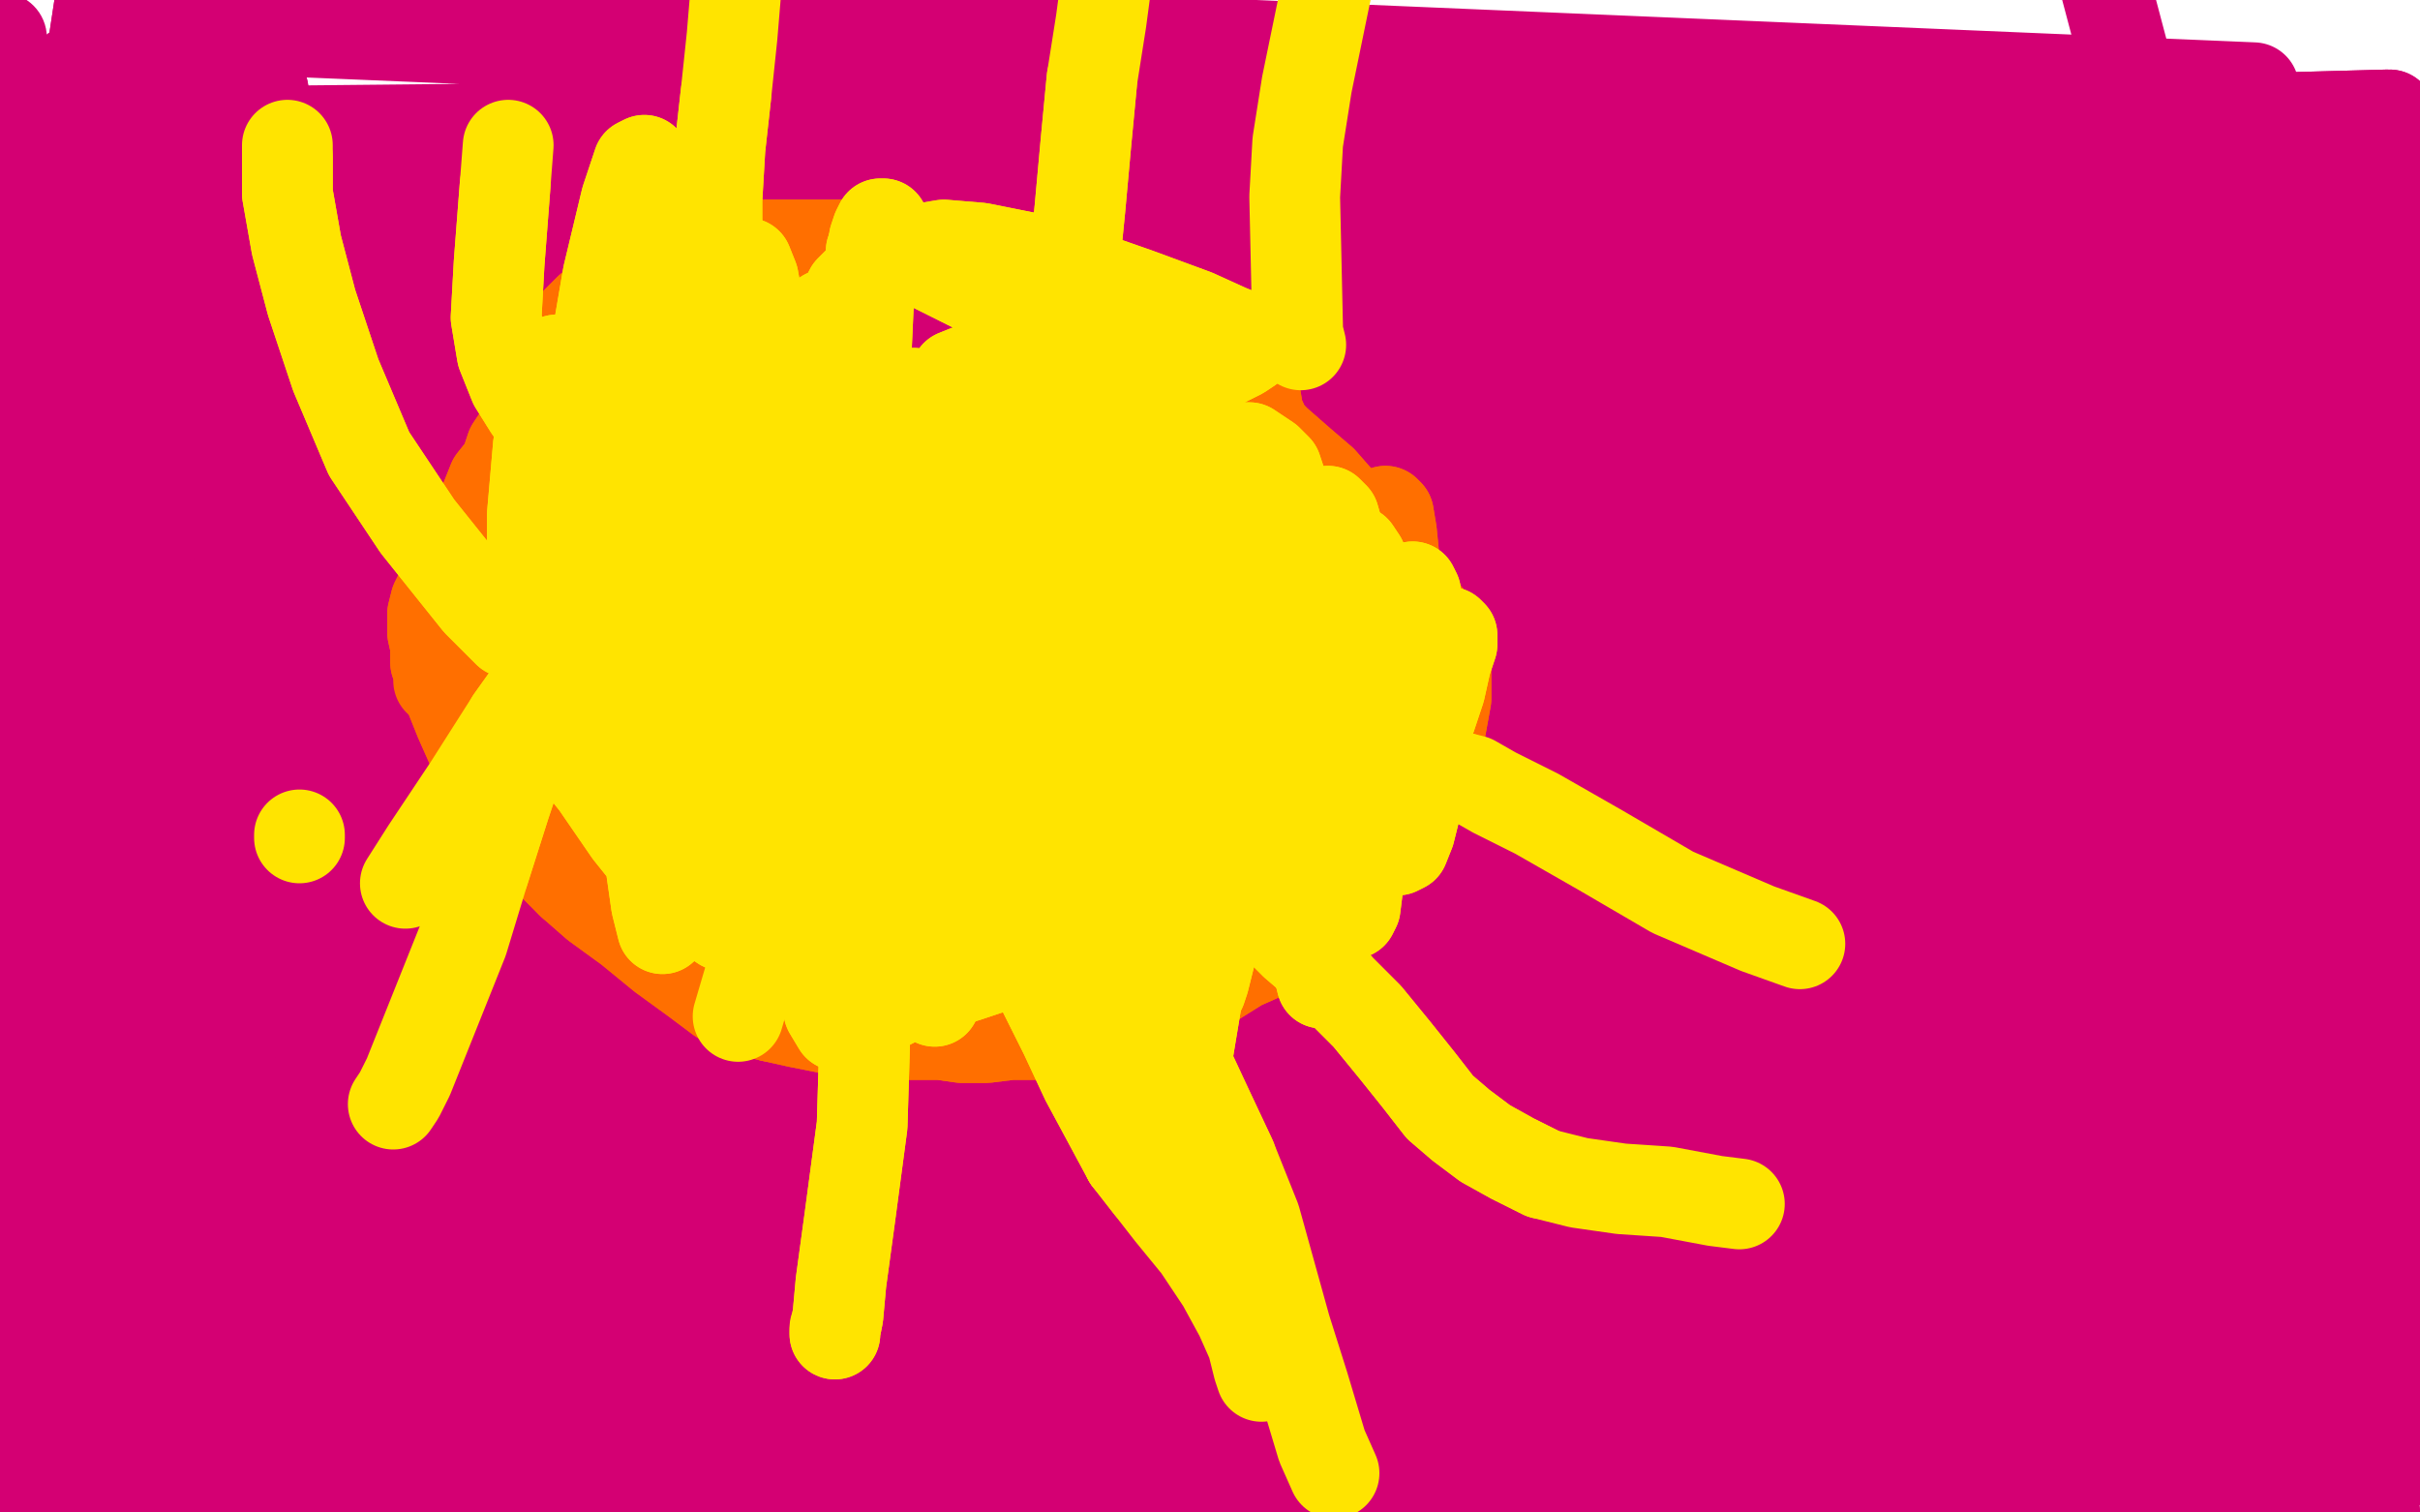 <?xml version="1.0" standalone="no"?>
<!DOCTYPE svg PUBLIC "-//W3C//DTD SVG 1.1//EN"
"http://www.w3.org/Graphics/SVG/1.1/DTD/svg11.dtd">

<svg width="800" height="500" version="1.1" xmlns="http://www.w3.org/2000/svg" xmlns:xlink="http://www.w3.org/1999/xlink" style="stroke-antialiasing: false"><desc>This SVG has been created on https://colorillo.com/</desc><rect x='0' y='0' width='800' height='500' style='fill: rgb(255,255,255); stroke-width:0' /><polyline points="35,-7 38,-1 38,-1 745,29 745,29 39,2 39,2 744,31 744,31 39,5 39,5 741,32 741,32 39,8 39,8 733,37 23,44 666,154 25,141 660,291 25,148 662,296" style="fill: none; stroke: #d40073; stroke-width: 30; stroke-linejoin: round; stroke-linecap: round; stroke-antialiasing: false; stroke-antialias: 0; opacity: 1.0"/>
<polyline points="577,166 577,166 577,166 577,166 577,166 579,166 579,166 580,166 580,166 583,166 583,166 584,166 584,166" style="fill: none; stroke: #d40073; stroke-width: 30; stroke-linejoin: round; stroke-linecap: round; stroke-antialiasing: false; stroke-antialias: 0; opacity: 1.0"/>
<circle cx="587.5" cy="133.5" r="15" style="fill: #d40073; stroke-antialiasing: false; stroke-antialias: 0; opacity: 1.0"/>
<polyline points="227,187 228,187 228,187 229,187 229,187 232,187 232,187 236,187 236,187 241,188 241,188 246,189 246,189 252,190 252,190 257,192 264,192 270,193 277,194 283,194 290,193 297,192 305,189 312,183 318,175 323,164 324,148 322,127 317,103" style="fill: none; stroke: #d40073; stroke-width: 30; stroke-linejoin: round; stroke-linecap: round; stroke-antialiasing: false; stroke-antialias: 0; opacity: 1.0"/>
<polyline points="317,103 307,81 294,65 280,57 265,62 249,79 234,108 224,144 218,181 215,214 216,241 220,261 228,276 239,286 252,292 268,293 285,291 301,285 316,274 328,260 337,243 343,223 344,202 341,179 333,155 325,133 317,120 311,115 304,119 296,135 289,163 285,197 286,233 289,265 294,291 300,307 306,315 309,318 312,315 317,304 322,281 324,250 325,219 323,194 320,177 317,170 313,172 307,187 301,215 297,248 297,279 299,303 302,317 304,322 307,318 311,301 314,269 314,227 312,187 310,161 306,150 299,156 289,184 280,228 275,275 275,313 277,338 281,348 284,350 288,342 293,322 296,288 297,249 294,216 288,196 281,192 270,203 259,232 249,272 244,315 243,351 244,374 246,384 251,379 259,350 265,299 268,245 268,211 267,196 261,197 251,215 243,246 236,281 233,314 235,340 238,358 243,367 250,368 259,358 270,334 280,298 281,256 276,222 269,204 262,199 252,211 244,241 238,285 236,334 239,378 243,406 249,419 253,421 258,410 265,379 270,334 270,289 267,256 262,240 255,242 244,267 236,315 234,373 237,424 243,456 247,470 251,471 255,455 261,418 262,369 261,324 255,295 249,284 241,291 233,315 228,352 228,391 232,421 236,439 240,445 244,440" style="fill: none; stroke: #d40073; stroke-width: 30; stroke-linejoin: round; stroke-linecap: round; stroke-antialiasing: false; stroke-antialias: 0; opacity: 1.0"/>
<polyline points="238,314 229,326 224,346 224,368 228,387 235,400 240,404 246,399" style="fill: none; stroke: #d40073; stroke-width: 30; stroke-linejoin: round; stroke-linecap: round; stroke-antialiasing: false; stroke-antialias: 0; opacity: 1.0"/>
<polyline points="244,440 249,425 255,399 257,367 254,338 249,318 244,310 238,314" style="fill: none; stroke: #d40073; stroke-width: 30; stroke-linejoin: round; stroke-linecap: round; stroke-antialiasing: false; stroke-antialias: 0; opacity: 1.0"/>
<polyline points="246,399 253,385 262,363 266,339 265,318 262,305 256,300 249,304 241,316 234,334 230,357 230,378 233,391 237,397 241,397 248,389 259,378 268,365 273,353 275,342 273,333 271,328 267,327 262,330 255,336 249,349 248,371 252,401 262,432 272,457 280,471 285,474 289,468 294,449 299,420 301,384 300,352 297,328 294,317 291,315 286,323 280,343 277,370 275,397 278,420 281,433 285,438 288,437 293,426 301,405 309,377 314,351 314,332 312,323 307,322 301,329 293,347" style="fill: none; stroke: #d40073; stroke-width: 30; stroke-linejoin: round; stroke-linecap: round; stroke-antialiasing: false; stroke-antialias: 0; opacity: 1.0"/>
<polyline points="293,347 289,380 288,423 291,463 296,490 300,500 304,496 307,471 308,430 307,383 304,344 302,320 299,309 294,310 288,322" style="fill: none; stroke: #d40073; stroke-width: 30; stroke-linejoin: round; stroke-linecap: round; stroke-antialiasing: false; stroke-antialias: 0; opacity: 1.0"/>
<polyline points="290,401 293,397 297,387 306,369 312,350 316,335 317,328 316,326" style="fill: none; stroke: #d40073; stroke-width: 30; stroke-linejoin: round; stroke-linecap: round; stroke-antialiasing: false; stroke-antialias: 0; opacity: 1.0"/>
<polyline points="288,322 283,339 280,359 279,376 281,389 284,397 288,401 290,401" style="fill: none; stroke: #d40073; stroke-width: 30; stroke-linejoin: round; stroke-linecap: round; stroke-antialiasing: false; stroke-antialias: 0; opacity: 1.0"/>
<polyline points="316,326 314,330 310,339 307,351 307,367 310,386 315,405 322,421 329,432 336,440 342,445 347,448 350,452 351,455 352,458 352,459 352,459 353,460 354,459 354,458 355,457 357,455 359,453 360,452 361,452 362,452 363,452 364,452 365,452 366,452 367,452 368,452 368,452 370,453 371,453 373,453 375,453 377,453 379,453 381,453 383,453 384,452 386,452 387,452 389,451 390,450 392,450 394,450 396,449 398,448 400,448 402,447 405,447 407,447 410,447 412,447 415,447 418,447 422,446 426,445 430,445 434,445 437,445 441,445" style="fill: none; stroke: #d40073; stroke-width: 30; stroke-linejoin: round; stroke-linecap: round; stroke-antialiasing: false; stroke-antialias: 0; opacity: 1.0"/>
<polyline points="465,441 466,441 467,441 468,441 469,440 471,440 472,440 474,440" style="fill: none; stroke: #d40073; stroke-width: 30; stroke-linejoin: round; stroke-linecap: round; stroke-antialiasing: false; stroke-antialias: 0; opacity: 1.0"/>
<polyline points="457,444 458,443 459,443 460,443 461,442 463,442 464,442 465,441" style="fill: none; stroke: #d40073; stroke-width: 30; stroke-linejoin: round; stroke-linecap: round; stroke-antialiasing: false; stroke-antialias: 0; opacity: 1.0"/>
<polyline points="441,445 443,445 446,445 449,445 450,445 453,445 455,444 457,444" style="fill: none; stroke: #d40073; stroke-width: 30; stroke-linejoin: round; stroke-linecap: round; stroke-antialiasing: false; stroke-antialias: 0; opacity: 1.0"/>
<polyline points="21,132 21,132 21,132 20,132 20,132 21,132 21,132 23,132 23,132 27,133 27,133 34,133 34,133" style="fill: none; stroke: #d40073; stroke-width: 30; stroke-linejoin: round; stroke-linecap: round; stroke-antialiasing: false; stroke-antialias: 0; opacity: 1.0"/>
<polyline points="227,187 228,187 228,187 229,187 229,187 232,187 232,187 236,187 236,187 241,188 241,188 246,189 246,189 252,190 257,192 264,192 270,193 277,194 283,194 290,193 297,192 305,189 312,183 318,175 323,164 324,148 322,127 317,103 307,81 294,65 280,57 265,62 249,79 234,108 224,144 218,181 215,214 216,241 220,261 228,276 239,286 252,292 268,293 285,291 301,285 316,274 328,260 337,243 343,223 344,202 341,179 333,155 325,133 317,120 311,115 304,119 296,135 289,163 285,197 286,233 289,265 294,291 300,307 306,315 309,318 312,315 317,304 322,281 324,250 325,219 323,194 320,177 317,170 313,172 307,187 301,215 297,248 297,279 299,303 302,317 304,322 307,318 311,301 314,269 314,227 312,187 310,161 306,150 299,156 289,184 280,228 275,275 275,313 277,338 281,348 284,350 288,342 293,322 296,288 297,249 294,216 288,196 281,192 270,203 259,232 249,272 244,315 243,351 244,374 246,384 251,379 259,350 265,299 268,245 268,211 267,196 261,197 251,215 243,246 236,281 233,314 235,340 238,358 243,367 250,368 259,358 270,334 280,298 281,256 276,222 269,204 262,199 252,211 244,241 238,285 236,334 239,378 243,406 249,419 253,421 258,410 265,379 270,334 270,289 267,256 262,240 255,242 244,267 236,315 234,373 237,424 243,456 247,470 251,471 255,455 261,418 262,369 261,324 255,295 249,284 241,291 233,315 228,352 228,391 232,421 236,439 240,445 244,440 249,425 255,399 257,367 254,338 249,318 244,310 238,314 229,326 224,346 224,368 228,387 235,400 240,404 246,399 253,385 262,363 266,339 265,318 262,305 256,300 249,304 241,316 234,334 230,357 230,378 233,391 237,397 241,397 248,389 259,378 268,365 273,353 275,342 273,333 271,328 267,327 262,330 255,336 249,349 248,371 252,401 262,432 272,457 280,471 285,474 289,468 294,449 299,420 301,384 300,352 297,328 294,317 291,315 286,323 280,343 277,370 275,397 278,420 281,433 285,438 288,437 293,426 301,405 309,377 314,351 314,332 312,323 307,322 301,329 293,347 289,380 288,423 291,463 296,490 300,500 304,496 307,471 308,430 307,383 304,344 302,320 299,309 294,310 288,322 283,339 280,359 279,376 281,389 284,397 288,401 290,401 293,397 297,387 306,369 312,350 316,335 317,328 316,326 314,330 310,339 307,351 307,367 310,386 315,405 322,421 329,432 336,440 342,445 347,448 350,452 351,455 352,458 352,459 352,459 353,460 354,459 354,458 355,457 357,455 359,453 360,452 361,452 362,452 363,452 364,452 365,452 366,452 367,452 368,452 368,452 370,453 371,453 373,453 375,453 377,453 379,453 381,453 383,453 384,452 386,452 387,452 389,451 390,450 392,450 394,450 396,449 398,448 400,448 402,447 405,447 407,447 410,447 412,447 415,447 418,447 422,446 426,445 430,445 434,445 437,445 441,445 443,445 446,445 449,445 450,445 453,445 455,444 457,444 458,443 459,443 460,443 461,442 463,442 464,442 465,441 466,441 467,441 468,441 469,440 471,440 472,440 474,440 476,439 481,437 488,432 495,425 498,420" style="fill: none; stroke: #d40073; stroke-width: 30; stroke-linejoin: round; stroke-linecap: round; stroke-antialiasing: false; stroke-antialias: 0; opacity: 1.0"/>
<polyline points="77,117 87,111 87,111 128,232 128,232 439,343 439,343 97,106 97,106 132,232 132,232 439,343 439,343 109,103 109,103 138,233 138,233 440,343 440,343" style="fill: none; stroke: #d40073; stroke-width: 30; stroke-linejoin: round; stroke-linecap: round; stroke-antialiasing: false; stroke-antialias: 0; opacity: 1.0"/>
<polyline points="403,302 409,302 409,302 155,215 155,215 415,302 415,302 156,215 156,215" style="fill: none; stroke: #d40073; stroke-width: 30; stroke-linejoin: round; stroke-linecap: round; stroke-antialiasing: false; stroke-antialias: 0; opacity: 1.0"/>
<polyline points="77,117 87,111 87,111 128,232 128,232 439,343 439,343 97,106 97,106 132,232 132,232 439,343 439,343 109,103 109,103 138,233 138,233 440,343 116,102 141,233 440,343" style="fill: none; stroke: #d40073; stroke-width: 30; stroke-linejoin: round; stroke-linecap: round; stroke-antialiasing: false; stroke-antialias: 0; opacity: 1.0"/>
<polyline points="156,215 421,303 157,216 427,303 159,217 430,303 162,219 432,302 167,222 432,301 172,224 431,299 177,227 429,298 185,229" style="fill: none; stroke: #d40073; stroke-width: 30; stroke-linejoin: round; stroke-linecap: round; stroke-antialiasing: false; stroke-antialias: 0; opacity: 1.0"/>
<polyline points="403,302 409,302 409,302 155,215 155,215 415,302 415,302 156,215 421,303 157,216 427,303 159,217 430,303 162,219 432,302 167,222 432,301 172,224 431,299 177,227 429,298 185,229 426,297 198,232 421,296 219,235 410,291 246,237 395,282 273,236 384,272 295,232 378,265 309,227 376,260 318,224 378,256 323,221 378,252 327,219 378,249 329,219" style="fill: none; stroke: #d40073; stroke-width: 30; stroke-linejoin: round; stroke-linecap: round; stroke-antialiasing: false; stroke-antialias: 0; opacity: 1.0"/>
<polyline points="185,229 426,297 198,232 421,296 219,235 410,291 246,237 395,282 273,236 384,272 295,232 378,265 309,227 376,260 318,224" style="fill: none; stroke: #d40073; stroke-width: 30; stroke-linejoin: round; stroke-linecap: round; stroke-antialiasing: false; stroke-antialias: 0; opacity: 1.0"/>
<polyline points="806,174 711,52 711,52 684,-50 684,-50" style="fill: none; stroke: #d40073; stroke-width: 30; stroke-linejoin: round; stroke-linecap: round; stroke-antialiasing: false; stroke-antialias: 0; opacity: 1.0"/>
<polyline points="635,144 638,137 638,137 719,192 719,192 642,128 642,128 722,186 722,186 646,119 646,119 725,178 725,178 650,111 650,111 728,170 728,170" style="fill: none; stroke: #d40073; stroke-width: 30; stroke-linejoin: round; stroke-linecap: round; stroke-antialiasing: false; stroke-antialias: 0; opacity: 1.0"/>
<polyline points="635,144 638,137 638,137 719,192 719,192 642,128 642,128 722,186 722,186 646,119 646,119 725,178 725,178 650,111 650,111 728,170 655,105 729,163 659,100 729,156 663,96 729,146 665,95 729,141" style="fill: none; stroke: #d40073; stroke-width: 30; stroke-linejoin: round; stroke-linecap: round; stroke-antialiasing: false; stroke-antialias: 0; opacity: 1.0"/>
<polyline points="417,266 411,271 411,271 388,292 388,292 380,299 380,299 365,308 365,308 355,311 355,311 352,310 352,310 354,308 362,303 375,297 389,291 406,285 427,280 456,274 464,272 478,269 492,265 506,260 518,254 527,249 534,242 538,237 540,231 540,221 539,218 536,211 530,201 522,189 513,176 495,157 488,152 475,143 461,138 448,136 434,139 417,147 402,163 381,195 376,207 360,242 356,262 354,269 352,280 353,288 353,292 353,292 354,292" style="fill: none; stroke: #d40073; stroke-width: 30; stroke-linejoin: round; stroke-linecap: round; stroke-antialiasing: false; stroke-antialias: 0; opacity: 1.0"/>
<polyline points="417,266 411,271 411,271 388,292 388,292 380,299 380,299 365,308 365,308 355,311 355,311 352,310 354,308 362,303 375,297 389,291 406,285 427,280 456,274 464,272 478,269 492,265 506,260 518,254 527,249 534,242 538,237 540,231 540,221 539,218 536,211 530,201 522,189 513,176 495,157 488,152 475,143 461,138 448,136 434,139 417,147 402,163 381,195 376,207 360,242 356,262 354,269 352,280 353,288 353,292 353,292 354,292 358,290 362,288" style="fill: none; stroke: #d40073; stroke-width: 30; stroke-linejoin: round; stroke-linecap: round; stroke-antialiasing: false; stroke-antialias: 0; opacity: 1.0"/>
<polyline points="54,46 55,46 55,46 55,47 55,47 55,49 55,49 55,50 55,50 55,51 55,51 55,52 55,52 55,54 55,54" style="fill: none; stroke: #d40073; stroke-width: 30; stroke-linejoin: round; stroke-linecap: round; stroke-antialiasing: false; stroke-antialias: 0; opacity: 1.0"/>
<polyline points="56,56 57,58 57,58 789,38 789,38 57,59 57,59 789,38 789,38 57,62 57,62 789,38 789,38 58,64 58,64 790,38 790,38 59,68 59,68 791,39 791,39 61,72 61,72 792,41 792,41 63,77 792,44 65,83 792,48 67,89 792,54 70,98 792,61 74,109 792,68 78,124 792,76 81,139 791,85 81,150 790,94 81,159 787,104 81,166 782,117 81,170 771,133 81,174 759,152 81,183 746,171 82,195 734,188 81,208 723,206 81,219 711,225 80,227 700,247 79,234 689,270 78,239 679,293 78,245 670,314 78,252 663,334 78,259 657,352 78,267 653,370 76,275 650,386 74,282 650,401 72,289 650,413 70,297 652,424 68,306 654,436 65,318 658,448 61,330 663,461 57,341 666,470 54,351 668,478 52,359 668,485 48,366 668,489 45,372 668,493" style="fill: none; stroke: #d40073; stroke-width: 30; stroke-linejoin: round; stroke-linecap: round; stroke-antialiasing: false; stroke-antialias: 0; opacity: 1.0"/>
<polyline points="56,56 57,58 57,58 789,38 789,38 57,59 57,59 789,38 789,38 57,62 57,62 789,38 789,38 58,64 58,64 790,38 790,38 59,68 59,68 791,39 791,39 61,72 61,72 792,41 63,77 792,44 65,83 792,48 67,89 792,54 70,98 792,61 74,109 792,68 78,124 792,76 81,139 791,85 81,150 790,94 81,159 787,104 81,166 782,117 81,170 771,133 81,174 759,152 81,183 746,171 82,195 734,188 81,208 723,206 81,219 711,225 80,227 700,247 79,234 689,270 78,239 679,293 78,245 670,314 78,252 663,334 78,259 657,352 78,267 653,370 76,275 650,386 74,282 650,401 72,289 650,413 70,297 652,424 68,306 654,436 65,318 658,448 61,330 663,461 57,341 666,470 54,351 668,478 52,359 668,485 48,366 668,489 45,372 668,493 42,377 670,498 40,382 674,504 38,385 675,508" style="fill: none; stroke: #d40073; stroke-width: 30; stroke-linejoin: round; stroke-linecap: round; stroke-antialiasing: false; stroke-antialias: 0; opacity: 1.0"/>
<polyline points="15,136 811,132 19,144 810,143 23,155 809,156 29,169 808,170 35,184 805,185 42,197 802,202 48,209 799,219 53,221" style="fill: none; stroke: #d40073; stroke-width: 30; stroke-linejoin: round; stroke-linecap: round; stroke-antialiasing: false; stroke-antialias: 0; opacity: 1.0"/>
<polyline points="800,109 803,111 803,111 8,123 8,123 806,115 806,115 10,126 10,126 809,118 809,118 12,131 12,131 810,124 810,124 15,136 15,136" style="fill: none; stroke: #d40073; stroke-width: 30; stroke-linejoin: round; stroke-linecap: round; stroke-antialiasing: false; stroke-antialias: 0; opacity: 1.0"/>
<polyline points="53,221 796,236 57,234 793,253 60,249 788,272 63,267 782,292 63,290 775,314 63,315 769,335 61,340 763,356 56,363" style="fill: none; stroke: #d40073; stroke-width: 30; stroke-linejoin: round; stroke-linecap: round; stroke-antialiasing: false; stroke-antialias: 0; opacity: 1.0"/>
<polyline points="800,109 803,111 803,111 8,123 8,123 806,115 806,115 10,126 10,126 809,118 809,118 12,131 12,131 810,124 810,124 15,136 811,132 19,144 810,143 23,155 809,156 29,169 808,170 35,184 805,185 42,197 802,202 48,209 799,219 53,221 796,236 57,234 793,253 60,249 788,272 63,267 782,292 63,290 775,314 63,315 769,335 61,340 763,356 56,363 760,373 50,385 760,386 43,405 761,396 33,426 762,401 26,437" style="fill: none; stroke: #d40073; stroke-width: 30; stroke-linejoin: round; stroke-linecap: round; stroke-antialiasing: false; stroke-antialias: 0; opacity: 1.0"/>
<polyline points="716,308 711,336 711,336 100,282 100,282 706,372 706,372 102,286 102,286 703,407 703,407 105,299 105,299 702,437 702,437 109,323 109,323 703,459 112,356 705,473 114,389 707,483 114,419 711,489 114,444 715,496 114,466 720,504 113,485 730,515 109,506" style="fill: none; stroke: #d40073; stroke-width: 30; stroke-linejoin: round; stroke-linecap: round; stroke-antialiasing: false; stroke-antialias: 0; opacity: 1.0"/>
<polyline points="744,409 744,410 744,410 741,416 741,416 738,431 738,431 737,452 737,452 740,474 740,474 748,496 748,496 761,517 761,517" style="fill: none; stroke: #d40073; stroke-width: 30; stroke-linejoin: round; stroke-linecap: round; stroke-antialiasing: false; stroke-antialias: 0; opacity: 1.0"/>
<polyline points="716,308 711,336 711,336 100,282 100,282 706,372 706,372 102,286 102,286 703,407 703,407 105,299 105,299 702,437 702,437 109,323 703,459 112,356 705,473 114,389 707,483 114,419 711,489 114,444 715,496 114,466 720,504 113,485 730,515 109,506 735,520 107,517" style="fill: none; stroke: #d40073; stroke-width: 30; stroke-linejoin: round; stroke-linecap: round; stroke-antialiasing: false; stroke-antialias: 0; opacity: 1.0"/>
<polyline points="744,409 744,410 744,410 741,416 741,416 738,431 738,431 737,452 737,452 740,474 740,474 748,496 748,496 761,517 770,528" style="fill: none; stroke: #d40073; stroke-width: 30; stroke-linejoin: round; stroke-linecap: round; stroke-antialiasing: false; stroke-antialias: 0; opacity: 1.0"/>
<polyline points="748,500 751,487 752,461 753,426 754,389 755,359 755,339 752,331" style="fill: none; stroke: #d40073; stroke-width: 30; stroke-linejoin: round; stroke-linecap: round; stroke-antialiasing: false; stroke-antialias: 0; opacity: 1.0"/>
<polyline points="744,429 743,433 743,433 738,446 738,446 735,466 735,466 737,484 737,484 742,496 742,496 746,502 746,502 748,500 748,500" style="fill: none; stroke: #d40073; stroke-width: 30; stroke-linejoin: round; stroke-linecap: round; stroke-antialiasing: false; stroke-antialias: 0; opacity: 1.0"/>
<polyline points="694,470 702,483 710,491 719,494 726,486 733,465 741,435 748,401 754,368 760,339 764,319 766,308 766,305 765,311 759,332" style="fill: none; stroke: #d40073; stroke-width: 30; stroke-linejoin: round; stroke-linecap: round; stroke-antialiasing: false; stroke-antialias: 0; opacity: 1.0"/>
<polyline points="752,331 741,336 724,352 705,377 692,406 688,432 689,453 694,470" style="fill: none; stroke: #d40073; stroke-width: 30; stroke-linejoin: round; stroke-linecap: round; stroke-antialiasing: false; stroke-antialias: 0; opacity: 1.0"/>
<polyline points="759,332 750,369 743,413 743,455 751,488 762,510 774,521 783,522 786,515 785,500 779,478 771,451 762,421 758,390 754,366 751,349 748,342 741,343 727,352 711,373 698,401 691,429 688,451 688,466 691,476 694,483 700,489 708,495 719,500 730,501 741,491 750,470 754,443 756,416 754,394 753,379 751,371 748,366 745,365 740,367 733,376 725,394 720,418 720,442 725,463 732,478 738,487 745,492 748,493 750,491 748,479 743,455 737,426 733,399 731,381 728,371 726,368 724,369 718,375 709,385 701,396 695,408 694,418 696,427 700,439 707,451 716,460 725,465 733,465 744,455 756,435 769,408 777,379 782,350 784,325 786,305 789,290 793,280 797,273 800,269 801,269 800,271 795,287 784,324 774,374 771,416 774,441 779,455 785,462 789,467 793,472 797,476 798,478 797,470 794,449 791,414 791,376 793,344 798,321 802,306 805,299 807,296 808,296 809,296 810,296 811,297 809,311 803,344 794,385 787,419 785,443 787,459 791,471 798,479 804,483 809,485 812,484 811,476 807,455 801,422" style="fill: none; stroke: #d40073; stroke-width: 30; stroke-linejoin: round; stroke-linecap: round; stroke-antialiasing: false; stroke-antialias: 0; opacity: 1.0"/>
<polyline points="744,429 743,433 743,433 738,446 738,446 735,466 735,466 737,484 737,484 742,496 742,496 746,502 746,502 748,500 751,487 752,461 753,426 754,389 755,359 755,339 752,331 741,336 724,352 705,377 692,406 688,432 689,453 694,470 702,483 710,491 719,494 726,486 733,465 741,435 748,401 754,368 760,339 764,319 766,308 766,305 765,311 759,332 750,369 743,413 743,455 751,488 762,510 774,521 783,522 786,515 785,500 779,478 771,451 762,421 758,390 754,366 751,349 748,342 741,343 727,352 711,373 698,401 691,429 688,451 688,466 691,476 694,483 700,489 708,495 719,500 730,501 741,491 750,470 754,443 756,416 754,394 753,379 751,371 748,366 745,365 740,367 733,376 725,394 720,418 720,442 725,463 732,478 738,487 745,492 748,493 750,491 748,479 743,455 737,426 733,399 731,381 728,371 726,368 724,369 718,375 709,385 701,396 695,408 694,418 696,427 700,439 707,451 716,460 725,465 733,465 744,455 756,435 769,408 777,379 782,350 784,325 786,305 789,290 793,280 797,273 800,269 801,269 800,271 795,287 784,324 774,374 771,416 774,441 779,455 785,462 789,467 793,472 797,476 798,478 797,470 794,449 791,414 791,376 793,344 798,321 802,306 805,299 807,296 808,296 809,296 810,296 811,297 809,311 803,344 794,385 787,419 785,443 787,459 791,471 798,479 804,483 809,485 812,484 811,476 807,455 801,422 797,383 795,363" style="fill: none; stroke: #d40073; stroke-width: 30; stroke-linejoin: round; stroke-linecap: round; stroke-antialiasing: false; stroke-antialias: 0; opacity: 1.0"/>
<polyline points="29,463 29,465 29,465 30,468 30,468 32,472 32,472 35,476 35,476 40,479 40,479 47,481 47,481 54,482 54,482" style="fill: none; stroke: #d40073; stroke-width: 30; stroke-linejoin: round; stroke-linecap: round; stroke-antialiasing: false; stroke-antialias: 0; opacity: 1.0"/>
<polyline points="109,461 108,458 105,454 99,450 91,446 81,445 70,446 57,450" style="fill: none; stroke: #d40073; stroke-width: 30; stroke-linejoin: round; stroke-linecap: round; stroke-antialiasing: false; stroke-antialias: 0; opacity: 1.0"/>
<polyline points="54,482 72,479 82,478 91,474 98,472 104,468 108,465 109,461" style="fill: none; stroke: #d40073; stroke-width: 30; stroke-linejoin: round; stroke-linecap: round; stroke-antialiasing: false; stroke-antialias: 0; opacity: 1.0"/>
<polyline points="57,450 45,457 36,467 29,479 26,491 24,501 26,508 28,513 33,515 40,515 50,511 61,502 72,489 79,475 83,461 85,447 85,437 84,429 81,424 76,422 68,422 59,425 48,430 36,439 26,453 18,469 14,484 13,498 14,509 18,517 23,524 31,527 39,527 49,522 59,513 68,500 75,485 81,470 84,454 85,440 84,429 81,421 78,416 74,413 68,413 58,416 47,422 37,432 28,444 22,457 21,470 22,479 26,487 34,493 44,497 58,500 74,502 89,503 102,502 114,500 123,496 130,492 134,487 135,481 135,475 134,469 130,460 122,448 113,437 105,429 98,425 91,424 87,428 83,437 81,450 81,467 83,485 87,500 92,510 98,517 103,518 109,515 118,509 126,500" style="fill: none; stroke: #d40073; stroke-width: 30; stroke-linejoin: round; stroke-linecap: round; stroke-antialiasing: false; stroke-antialias: 0; opacity: 1.0"/>
<polyline points="125,411 115,407 104,406 91,412 80,427 70,452 65,479 64,506" style="fill: none; stroke: #d40073; stroke-width: 30; stroke-linejoin: round; stroke-linecap: round; stroke-antialiasing: false; stroke-antialias: 0; opacity: 1.0"/>
<polyline points="126,500 135,489 141,476 143,461 143,448 140,433 134,421 125,411" style="fill: none; stroke: #d40073; stroke-width: 30; stroke-linejoin: round; stroke-linecap: round; stroke-antialiasing: false; stroke-antialias: 0; opacity: 1.0"/>
<polyline points="64,506 66,525 69,536 73,539 78,533 83,514 87,484 88,447 86,411 82,379 77,355 68,342 55,342 40,356 26,385" style="fill: none; stroke: #d40073; stroke-width: 30; stroke-linejoin: round; stroke-linecap: round; stroke-antialiasing: false; stroke-antialias: 0; opacity: 1.0"/>
<polyline points="42,422 54,378 61,327 67,278 69,238 70,211 69,199 65,200" style="fill: none; stroke: #d40073; stroke-width: 30; stroke-linejoin: round; stroke-linecap: round; stroke-antialiasing: false; stroke-antialias: 0; opacity: 1.0"/>
<polyline points="26,385 16,418 11,448 11,465 13,473 19,470 29,453 42,422" style="fill: none; stroke: #d40073; stroke-width: 30; stroke-linejoin: round; stroke-linecap: round; stroke-antialiasing: false; stroke-antialias: 0; opacity: 1.0"/>
<polyline points="65,200 56,215 44,243 35,277 27,310 22,338 19,357 18,366 17,368 15,355 11,322 5,276 1,228 -1,192 -1,171" style="fill: none; stroke: #d40073; stroke-width: 30; stroke-linejoin: round; stroke-linecap: round; stroke-antialiasing: false; stroke-antialias: 0; opacity: 1.0"/>
<polyline points="52,468 61,499 67,510 67,493 60,437 50,362 40,288" style="fill: none; stroke: #d40073; stroke-width: 30; stroke-linejoin: round; stroke-linecap: round; stroke-antialiasing: false; stroke-antialias: 0; opacity: 1.0"/>
<polyline points="-1,171 -1,164 -2,171 -2,202 3,262 18,338 37,412 52,468" style="fill: none; stroke: #d40073; stroke-width: 30; stroke-linejoin: round; stroke-linecap: round; stroke-antialiasing: false; stroke-antialias: 0; opacity: 1.0"/>
<polyline points="40,288 35,228 33,185 32,163 31,158 27,167 22,190 15,221 11,255 10,290 12,321 15,347 20,363 24,370 26,367 26,342 22,286 18,219 17,162 18,128 18,113 17,115 14,139 12,180 13,225 19,267 27,301 37,326 46,341 53,348 57,349 59,339 57,313 54,276 48,237 42,202 35,174 27,157 19,147 13,144 8,148 4,160 3,187 8,247 13,271 23,317 34,358 45,390 54,412 59,422 59,423 55,407 44,366 31,313 21,262 15,226 11,210 8,207 6,217 5,241 7,275 11,312 16,349 23,383 29,415 33,441 34,460 32,470 27,471 20,462 8,435 -4,394 -11,351 -13,319 -12,301 -10,295 -9,295 -8,301 -8,312 -7,332 -4,362 -1,393 4,418 9,434 13,442 18,443 20,441 22,439 22,437 22,433 20,425 14,401 6,360 -1,312 -6,265 -9,228 -10,202 -10,188 -10,182 -9,181 -8,184 -5,190 -2,200 1,216 6,238 11,259 16,275 20,284 22,281 23,243 26,152 32,58 37,4 40,-19 40,-27 37,-20 33,1 28,34 26,68 27,98 30,118 34,129 38,131 42,119 50,89 55,44 59,2 61,-24 61,-36 59,-38 54,-25 46,3 38,43 31,88 28,127 28,154 29,166 31,158 35,124 40,69 47,20 52,-9 54,-21 53,-19 52,-3 51,28 52,74 54,119 57,152 60,166 63,165 67,144 76,105 83,66 87,41 87,30 85,29 83,33 79,40 74,48 69,61 64,79 59,98 56,111 54,118 50,120 46,113 42,93 37,64 33,40 29,27 25,23 21,28 17,46 16,84 18,137 22,187 27,217 31,228 35,225 37,211 39,190 36,165 32,140 27,120 20,107 13,100 7,97 3,97 1,99 0,102 -1,104 -2,105 -1,104 0,100 2,94 5,83 9,70 13,59 16,53 18,51 20,53 24,62 28,76 33,94 39,117 44,137 48,150 48,154 50,151 50,141 52,122 52,98 48,77 42,64 36,57 29,53 24,51 22,51 20,53 20,56 22,62 27,70 37,82 55,100" style="fill: none; stroke: #d40073; stroke-width: 30; stroke-linejoin: round; stroke-linecap: round; stroke-antialiasing: false; stroke-antialias: 0; opacity: 1.0"/>
<polyline points="29,463 29,465 29,465 30,468 30,468 32,472 32,472 35,476 35,476 40,479 40,479 47,481 47,481 54,482 72,479 82,478 91,474 98,472 104,468 108,465 109,461 108,458 105,454 99,450 91,446 81,445 70,446 57,450 45,457 36,467 29,479 26,491 24,501 26,508 28,513 33,515 40,515 50,511 61,502 72,489 79,475 83,461 85,447 85,437 84,429 81,424 76,422 68,422 59,425 48,430 36,439 26,453 18,469 14,484 13,498 14,509 18,517 23,524 31,527 39,527 49,522 59,513 68,500 75,485 81,470 84,454 85,440 84,429 81,421 78,416 74,413 68,413 58,416 47,422 37,432 28,444 22,457 21,470 22,479 26,487 34,493 44,497 58,500 74,502 89,503 102,502 114,500 123,496 130,492 134,487 135,481 135,475 134,469 130,460 122,448 113,437 105,429 98,425 91,424 87,428 83,437 81,450 81,467 83,485 87,500 92,510 98,517 103,518 109,515 118,509 126,500 135,489 141,476 143,461 143,448 140,433 134,421 125,411 115,407 104,406 91,412 80,427 70,452 65,479 64,506 66,525 69,536 73,539 78,533 83,514 87,484 88,447 86,411 82,379 77,355 68,342 55,342 40,356 26,385 16,418 11,448 11,465 13,473 19,470 29,453 42,422 54,378 61,327 67,278 69,238 70,211 69,199 65,200 56,215 44,243 35,277 27,310 22,338 19,357 18,366 17,368 15,355 11,322 5,276 1,228 -1,192 -1,171 -1,164 -2,171 -2,202 3,262 18,338 37,412 52,468 61,499 67,510 67,493 60,437 50,362 40,288 35,228 33,185 32,163 31,158 27,167 22,190 15,221 11,255 10,290 12,321 15,347 20,363 24,370 26,367 26,342 22,286 18,219 17,162 18,128 18,113 17,115 14,139 12,180 13,225 19,267 27,301 37,326 46,341 53,348 57,349 59,339 57,313 54,276 48,237 42,202 35,174 27,157 19,147 13,144 8,148 4,160 3,187 8,247 13,271 23,317 34,358 45,390 54,412 59,422 59,423 55,407 44,366 31,313 21,262 15,226 11,210 8,207 6,217 5,241 7,275 11,312 16,349 23,383 29,415 33,441 34,460 32,470 27,471 20,462 8,435 -4,394 -11,351 -13,319 -12,301 -10,295 -9,295 -8,301 -8,312 -7,332 -4,362 -1,393 4,418 9,434 13,442 18,443 20,441 22,439 22,437 22,433 20,425 14,401 6,360 -1,312 -6,265 -9,228 -10,202 -10,188 -10,182 -9,181 -8,184 -5,190 -2,200 1,216 6,238 11,259 16,275 20,284 22,281 23,243 26,152 32,58 37,4 40,-19 40,-27 37,-20 33,1 28,34 26,68 27,98 30,118 34,129 38,131 42,119 50,89 55,44 59,2 61,-24 61,-36 59,-38 54,-25 46,3 38,43 31,88 28,127 28,154 29,166 31,158 35,124 40,69 47,20 52,-9 54,-21 53,-19 52,-3 51,28 52,74 54,119 57,152 60,166 63,165 67,144 76,105 83,66 87,41 87,30 85,29 83,33 79,40 74,48 69,61 64,79 59,98 56,111 54,118 50,120 46,113 42,93 37,64 33,40 29,27 25,23 21,28 17,46 16,84 18,137 22,187 27,217 31,228 35,225 37,211 39,190 36,165 32,140 27,120 20,107 13,100 7,97 3,97 1,99 0,102 -1,104 -2,105 -1,104 0,100 2,94 5,83 9,70 13,59 16,53 18,51 20,53 24,62 28,76 33,94 39,117 44,137 48,150 48,154 50,151 50,141 52,122 52,98 48,77 42,64 36,57 29,53 24,51 22,51 20,53 20,56 22,62 27,70 37,82 55,100 65,112" style="fill: none; stroke: #d40073; stroke-width: 30; stroke-linejoin: round; stroke-linecap: round; stroke-antialiasing: false; stroke-antialias: 0; opacity: 1.0"/>
<circle cx="0.5" cy="12.5" r="15" style="fill: #d40073; stroke-antialiasing: false; stroke-antialias: 0; opacity: 1.0"/>
<polyline points="1,18 1,17 1,17 1,18 1,18 1,18 1,18 1,18 1,18 1,18 1,18 1,21 1,22 1,26 1,29 1,32 1,34 1,37 1,38 1,40 1,42 -1,45 -2,48 -3,50 -4,53 -5,55 -6,57 -6,59 -7,60 -8,62 -8,64 -9,66 -10,68 -12,70 -14,72 -15,73 -17,75 -19,76 -21,77 -22,79 -23,79 -24,80 -25,80 -25,81 -26,81 -27,81 -26,81 -27,80 -27,79 -27,78 -27,77 -26,76 -25,74 -25,71 -25,68" style="fill: none; stroke: #d40073; stroke-width: 30; stroke-linejoin: round; stroke-linecap: round; stroke-antialiasing: false; stroke-antialias: 0; opacity: 1.0"/>
<polyline points="1,18 1,17 1,17 1,18 1,18 1,18 1,18 1,18 1,18 1,18 1,21 1,22 1,26 1,29 1,32 1,34 1,37 1,38 1,40 1,42 -1,45 -2,48 -3,50 -4,53 -5,55 -6,57 -6,59 -7,60 -8,62 -8,64 -9,66 -10,68 -12,70 -14,72 -15,73 -17,75 -19,76 -21,77 -22,79 -23,79 -24,80 -25,80 -25,81 -26,81 -27,81 -26,81 -27,80 -27,79 -27,78 -27,77 -26,76 -25,74 -25,71 -25,68 -25,63 -26,59 -27,55 -28,53" style="fill: none; stroke: #d40073; stroke-width: 30; stroke-linejoin: round; stroke-linecap: round; stroke-antialiasing: false; stroke-antialias: 0; opacity: 1.0"/>
<polyline points="1087,52 1087,52 1087,52 4,87 4,87 1087,52 1087,52 5,87 5,87" style="fill: none; stroke: #d40073; stroke-width: 30; stroke-linejoin: round; stroke-linecap: round; stroke-antialiasing: false; stroke-antialias: 0; opacity: 1.0"/>
<polyline points="145,197 146,197 146,197 145,197 145,197 145,197 145,197 145,197 145,197 144,199 144,199 143,203 143,209 145,218 148,228 152,238 156,247 160,254" style="fill: none; stroke: #ff6f00; stroke-width: 30; stroke-linejoin: round; stroke-linecap: round; stroke-antialiasing: false; stroke-antialias: 0; opacity: 1.0"/>
<polyline points="189,292 197,299 208,307 219,316 230,324 238,330 247,334 255,336" style="fill: none; stroke: #ff6f00; stroke-width: 30; stroke-linejoin: round; stroke-linecap: round; stroke-antialiasing: false; stroke-antialias: 0; opacity: 1.0"/>
<polyline points="160,254 162,260 165,265 169,272 175,278 182,285 189,292" style="fill: none; stroke: #ff6f00; stroke-width: 30; stroke-linejoin: round; stroke-linecap: round; stroke-antialiasing: false; stroke-antialias: 0; opacity: 1.0"/>
<polyline points="255,336 264,338 274,340 284,341 293,342 298,342 311,342 318,343 326,343 334,342 343,342 353,340 364,338 374,335 385,332 393,328 402,324 410,319 419,315 427,310 435,303 442,297 449,290 457,279 465,267 471,254 476,242 478,231 478,223 476,215 475,209 472,204 468,199 463,192 457,184 450,176 444,167 437,159 430,153 422,146 416,140 409,135 403,130 398,125 393,120 389,117 383,113 377,109 370,106 363,103" style="fill: none; stroke: #ff6f00; stroke-width: 30; stroke-linejoin: round; stroke-linecap: round; stroke-antialiasing: false; stroke-antialias: 0; opacity: 1.0"/>
<polyline points="363,103 356,100 349,97 342,94 335,92 329,91 323,90 318,88 312,87 306,86 300,85 294,83 287,83 281,81 273,81 266,81 260,81 255,81 250,81 245,81 242,81 238,81 236,82 231,83 230,83 227,85 223,86 217,89 212,91 207,94 203,97 199,99 195,102 193,104 191,106 188,109 186,111 185,115 184,118 183,120 182,124 180,128 178,132 175,137 173,142 169,148 167,154 163,159 159,169 158,171 155,176 152,182 149,187 147,193 145,198 144,205 144,207 144,211 144,214 144,217 144,219 145,221" style="fill: none; stroke: #ff6f00; stroke-width: 30; stroke-linejoin: round; stroke-linecap: round; stroke-antialiasing: false; stroke-antialias: 0; opacity: 1.0"/>
<polyline points="145,197 146,197 146,197 145,197 145,197 145,197 145,197 145,197 145,197 144,199 143,203 143,209 145,218 148,228 152,238 156,247 160,254 162,260 165,265 169,272 175,278 182,285 189,292 197,299 208,307 219,316 230,324 238,330 247,334 255,336 264,338 274,340 284,341 293,342 298,342 311,342 318,343 326,343 334,342 343,342 353,340 364,338 374,335 385,332 393,328 402,324 410,319 419,315 427,310 435,303 442,297 449,290 457,279 465,267 471,254 476,242 478,231 478,223 476,215 475,209 472,204 468,199 463,192 457,184 450,176 444,167 437,159 430,153 422,146 416,140 409,135 403,130 398,125 393,120 389,117 383,113 377,109 370,106 363,103 356,100 349,97 342,94 335,92 329,91 323,90 318,88 312,87 306,86 300,85 294,83 287,83 281,81 273,81 266,81 260,81 255,81 250,81 245,81 242,81 238,81 236,82 231,83 230,83 227,85 223,86 217,89 212,91 207,94 203,97 199,99 195,102 193,104 191,106 188,109 186,111 185,115 184,118 183,120 182,124 180,128 178,132 175,137 173,142 169,148 167,154 163,159 159,169 158,171 155,176 152,182 149,187 147,193 145,198 144,205 144,207 144,211 144,214 144,217 144,219 145,221 145,223 145,223 145,225 146,225" style="fill: none; stroke: #ff6f00; stroke-width: 30; stroke-linejoin: round; stroke-linecap: round; stroke-antialiasing: false; stroke-antialias: 0; opacity: 1.0"/>
<polyline points="446,172 447,173 447,173 447,175 447,175" style="fill: none; stroke: #ff6f00; stroke-width: 30; stroke-linejoin: round; stroke-linecap: round; stroke-antialiasing: false; stroke-antialias: 0; opacity: 1.0"/>
<polyline points="417,139 416,137 416,137 415,131 415,131 413,124 413,124 411,117 411,117 410,113 410,113 409,113 409,113 409,117 409,117 410,130 412,154 416,184 421,215 427,242 432,264 436,277 439,282 441,283 442,278 442,264 441,243 438,223 435,207 432,195 428,187 424,184 421,184 419,187 416,195 414,211 415,233 418,258 422,282 426,300 429,310 430,314 429,305 425,282 421,253 415,225 411,205 410,195 409,193 409,198 410,210 411,222 413,231 415,236 417,238 419,236 421,234 422,228 425,221 428,212 432,204 436,199 439,197 443,200 447,209 454,223 460,235 464,243 466,247 466,242 466,232 465,215 463,200 461,186 460,176 459,170 458,169 457,170 456,175 454,183 452,193 452,204 452,215 453,225 454,232 455,237 456,238 456,238 454,234 452,226 448,216 444,206 439,198 435,195 432,193 429,194" style="fill: none; stroke: #ff6f00; stroke-width: 30; stroke-linejoin: round; stroke-linecap: round; stroke-antialiasing: false; stroke-antialias: 0; opacity: 1.0"/>
<polyline points="429,194 426,197 422,202 416,213 409,228 405,244 402,258 401,268 401,275 402,277 402,277 403,276 403,273 402,262 398,244" style="fill: none; stroke: #ff6f00; stroke-width: 30; stroke-linejoin: round; stroke-linecap: round; stroke-antialiasing: false; stroke-antialias: 0; opacity: 1.0"/>
<polyline points="417,139 416,137 416,137 415,131 415,131 413,124 413,124 411,117 411,117 410,113 410,113 409,113 409,113 409,117 410,130 412,154 416,184 421,215 427,242 432,264 436,277 439,282 441,283 442,278 442,264 441,243 438,223 435,207 432,195 428,187 424,184 421,184 419,187 416,195 414,211 415,233 418,258 422,282 426,300 429,310 430,314 429,305 425,282 421,253 415,225 411,205 410,195 409,193 409,198 410,210 411,222 413,231 415,236 417,238 419,236 421,234 422,228 425,221 428,212 432,204 436,199 439,197 443,200 447,209 454,223 460,235 464,243 466,247 466,242 466,232 465,215 463,200 461,186 460,176 459,170 458,169 457,170 456,175 454,183 452,193 452,204 452,215 453,225 454,232 455,237 456,238 456,238 454,234 452,226 448,216 444,206 439,198 435,195 432,193 429,194 426,197 422,202 416,213 409,228 405,244 402,258 401,268 401,275 402,277 402,277 403,276 403,273 402,262 398,244 394,228 392,217 391,213 391,212 391,215 394,224 396,232" style="fill: none; stroke: #ff6f00; stroke-width: 30; stroke-linejoin: round; stroke-linecap: round; stroke-antialiasing: false; stroke-antialias: 0; opacity: 1.0"/>
<polyline points="283,172 283,171 283,171 281,172 281,172 279,172 279,172 278,174 278,174 278,179 278,179 280,187 280,187 283,198 283,198 285,209 288,219 290,226 292,232 294,236 296,239 299,241 301,242 304,243 307,243 309,243 313,241 318,239 323,236 327,232 331,228 336,223 340,217 344,211 347,204 350,198 351,192 351,187 351,183 350,180 348,176 346,172 343,167 340,163 337,159 334,156 331,154 327,151 324,148 321,146 317,144 314,142 310,142 306,141 303,141 301,142 298,143 296,144 294,146 291,148 290,150 288,152 286,156 286,159 285,164 285,169 285,174 286,178 286,182 286,185 287,188" style="fill: none; stroke: #1e00e9; stroke-width: 30; stroke-linejoin: round; stroke-linecap: round; stroke-antialiasing: false; stroke-antialias: 0; opacity: 1.0"/>
<polyline points="283,172 283,171 283,171 281,172 281,172 279,172 279,172 278,174 278,174 278,179 278,179 280,187 280,187 283,198 285,209 288,219 290,226 292,232 294,236 296,239 299,241 301,242 304,243 307,243 309,243 313,241 318,239 323,236 327,232 331,228 336,223 340,217 344,211 347,204 350,198 351,192 351,187 351,183 350,180 348,176 346,172 343,167 340,163 337,159 334,156 331,154 327,151 324,148 321,146 317,144 314,142 310,142 306,141 303,141 301,142 298,143 296,144 294,146 291,148 290,150 288,152 286,156 286,159 285,164 285,169 285,174 286,178 286,182 286,185 287,188 288,190 290,192 290,193 290,193" style="fill: none; stroke: #1e00e9; stroke-width: 30; stroke-linejoin: round; stroke-linecap: round; stroke-antialiasing: false; stroke-antialias: 0; opacity: 1.0"/>
<polyline points="232,135 232,135 232,135 232,135 232,135 231,135 231,135 230,135 229,135 226,135 223,137 219,140 216,143 213,146 211,148 209,152 208,157 208,163 208,169 209,176 210,184 212,193 215,201 218,208 222,215 227,221 232,226 238,229 245,232 251,232 260,232 269,230 278,226 286,223 293,218 298,213 299,207 299,202 299,197 300,194 299,189 296,180 293,172 290,165 287,158 285,154 284,150 283,148 281,145 278,141 274,137 270,133 266,130 262,126 258,122 253,120 249,117 245,116 243,115 240,115 238,115 236,115 232,115 229,118 225,122 221,130 219,139 218,150 219,163 220,175" style="fill: none; stroke: #1e00e9; stroke-width: 30; stroke-linejoin: round; stroke-linecap: round; stroke-antialiasing: false; stroke-antialias: 0; opacity: 1.0"/>
<polyline points="232,135 232,135 232,135 232,135 232,135 231,135 230,135 229,135 226,135 223,137 219,140 216,143 213,146 211,148 209,152 208,157 208,163 208,169 209,176 210,184 212,193 215,201 218,208 222,215 227,221 232,226 238,229 245,232 251,232 260,232 269,230 278,226 286,223 293,218 298,213 299,207 299,202 299,197 300,194 299,189 296,180 293,172 290,165 287,158 285,154 284,150 283,148 281,145 278,141 274,137 270,133 266,130 262,126 258,122 253,120 249,117 245,116 243,115 240,115 238,115 236,115 232,115 229,118 225,122 221,130 219,139 218,150 219,163 220,175 222,185 225,193 227,197 228,198" style="fill: none; stroke: #1e00e9; stroke-width: 30; stroke-linejoin: round; stroke-linecap: round; stroke-antialiasing: false; stroke-antialias: 0; opacity: 1.0"/>
<polyline points="398,222 400,219 400,219 406,209 406,209 408,200 408,200 411,192 411,192 411,184 411,184 409,177 409,177 407,171 407,171 405,167 404,165 402,170 399,182 397,198 397,217 398,234 400,249 404,260 409,267 414,269 420,263 427,251 434,236 438,219 441,202 442,190 441,182 440,180 437,182 432,189 427,201 423,215 421,230 421,245 422,260 426,271 430,278 436,282 443,280 447,273 450,256 450,233 447,210 445,191 443,178 441,171 439,169 437,172 432,182 426,196 421,215 417,235 415,254 414,269 414,280 417,285 419,286 422,283 427,275 431,262 435,245 439,228 442,213 445,202 446,195 446,191 446,192 446,199 447,213 448,235 449,257 449,277 449,292 448,300 447,302 448,297 450,286 454,269 456,252 458,237 460,224 462,215 463,209 463,206 463,207 463,208 463,210 463,215 463,221 463,228 463,237 461,248 461,258 460,267 460,274 461,279 462,281 464,280 466,275 469,263 471,247 471,230 470,215 469,203 468,196 467,194 467,195 465,198 463,209 462,221 461,234 460,245 461,251 463,255 464,256 465,255 467,251 469,245 473,237 476,228 478,219 480,213 480,210 479,209 478,210 475,214 470,221 464,230 458,239 452,249 447,258 443,269 439,280 437,290 436,301 436,310 437,317 437,322 437,325 436,321 432,312 427,299 422,284 419,271 417,262 415,258 413,256 411,257 408,260 405,265 401,272 397,280 394,289 391,297 389,305 388,311 387,314 387,316 388,313 388,306 388,295 389,282 389,271 389,264 389,260 389,260 387,260 385,266" style="fill: none; stroke: #ffe400; stroke-width: 30; stroke-linejoin: round; stroke-linecap: round; stroke-antialiasing: false; stroke-antialias: 0; opacity: 1.0"/>
<polyline points="383,312 385,305 389,287 394,253 396,243 398,229 400,223 400,224" style="fill: none; stroke: #ffe400; stroke-width: 30; stroke-linejoin: round; stroke-linecap: round; stroke-antialiasing: false; stroke-antialias: 0; opacity: 1.0"/>
<polyline points="385,266 383,277 381,288 380,299 380,306 380,312 381,314 383,312" style="fill: none; stroke: #ffe400; stroke-width: 30; stroke-linejoin: round; stroke-linecap: round; stroke-antialiasing: false; stroke-antialias: 0; opacity: 1.0"/>
<polyline points="400,224 400,237 399,262 398,288 396,309 396,321 397,327 397,327 398,324 400,316 402,300 406,280 409,260 413,244 417,234 418,230 416,236 413,247 411,261 409,275 408,286 409,295 411,300 413,302 416,302 419,300 421,295 424,286" style="fill: none; stroke: #ffe400; stroke-width: 30; stroke-linejoin: round; stroke-linecap: round; stroke-antialiasing: false; stroke-antialias: 0; opacity: 1.0"/>
<polyline points="424,232 420,241 416,253 414,265 415,277 417,285 421,292 425,296" style="fill: none; stroke: #ffe400; stroke-width: 30; stroke-linejoin: round; stroke-linecap: round; stroke-antialiasing: false; stroke-antialias: 0; opacity: 1.0"/>
<polyline points="424,286 428,273 430,257 430,243 430,234 429,228 428,228 424,232" style="fill: none; stroke: #ffe400; stroke-width: 30; stroke-linejoin: round; stroke-linecap: round; stroke-antialiasing: false; stroke-antialias: 0; opacity: 1.0"/>
<polyline points="425,296 430,297 437,293 445,278 449,258 450,235 450,213 450,195 450,185 448,182 444,186 437,200 428,221 419,243 412,265 408,282 406,293 405,297 405,298 405,297 405,292 404,278 403,256 401,232 400,209 400,192 400,182 400,177 398,182 398,203 399,241 400,287 396,328 391,358 384,377 378,385 373,383 368,364 359,330 352,290 346,251 343,222 342,204 341,197 340,208 339,231 339,256 337,277 335,291 335,299 335,301 337,299 340,292 344,274 350,249 355,222 359,196 363,174 365,160 365,154 365,154 361,163 355,183 352,209 351,234 352,254 354,268 357,277 359,279 362,277 365,265 370,246 374,226 378,210 381,200 381,197 381,200 381,217 382,248 382,279 381,303 380,314 379,317" style="fill: none; stroke: #ffe400; stroke-width: 30; stroke-linejoin: round; stroke-linecap: round; stroke-antialiasing: false; stroke-antialias: 0; opacity: 1.0"/>
<polyline points="378,167 374,180 368,198 364,215 362,225 361,230 362,231 363,230" style="fill: none; stroke: #ffe400; stroke-width: 30; stroke-linejoin: round; stroke-linecap: round; stroke-antialiasing: false; stroke-antialias: 0; opacity: 1.0"/>
<polyline points="379,317 378,304 375,269 374,228 375,195 377,174 379,165 378,167" style="fill: none; stroke: #ffe400; stroke-width: 30; stroke-linejoin: round; stroke-linecap: round; stroke-antialiasing: false; stroke-antialias: 0; opacity: 1.0"/>
<polyline points="363,230 364,228 365,226 366,223 366,219 366,213 364,205 361,198 357,196 353,197 350,199 346,206 344,219 344,236 348,252" style="fill: none; stroke: #ffe400; stroke-width: 30; stroke-linejoin: round; stroke-linecap: round; stroke-antialiasing: false; stroke-antialias: 0; opacity: 1.0"/>
<polyline points="398,222 400,219 400,219 406,209 406,209 408,200 408,200 411,192 411,192 411,184 411,184 409,177 409,177 407,171 405,167 404,165 402,170 399,182 397,198 397,217 398,234 400,249 404,260 409,267 414,269 420,263 427,251 434,236 438,219 441,202 442,190 441,182 440,180 437,182 432,189 427,201 423,215 421,230 421,245 422,260 426,271 430,278 436,282 443,280 447,273 450,256 450,233 447,210 445,191 443,178 441,171 439,169 437,172 432,182 426,196 421,215 417,235 415,254 414,269 414,280 417,285 419,286 422,283 427,275 431,262 435,245 439,228 442,213 445,202 446,195 446,191 446,192 446,199 447,213 448,235 449,257 449,277 449,292 448,300 447,302 448,297 450,286 454,269 456,252 458,237 460,224 462,215 463,209 463,206 463,207 463,208 463,210 463,215 463,221 463,228 463,237 461,248 461,258 460,267 460,274 461,279 462,281 464,280 466,275 469,263 471,247 471,230 470,215 469,203 468,196 467,194 467,195 465,198 463,209 462,221 461,234 460,245 461,251 463,255 464,256 465,255 467,251 469,245 473,237 476,228 478,219 480,213 480,210 479,209 478,210 475,214 470,221 464,230 458,239 452,249 447,258 443,269 439,280 437,290 436,301 436,310 437,317 437,322 437,325 436,321 432,312 427,299 422,284 419,271 417,262 415,258 413,256 411,257 408,260 405,265 401,272 397,280 394,289 391,297 389,305 388,311 387,314 387,316 388,313 388,306 388,295 389,282 389,271 389,264 389,260 389,260 387,260 385,266 383,277 381,288 380,299 380,306 380,312 381,314 383,312 385,305 389,287 394,253 396,243 398,229 400,223 400,224 400,237 399,262 398,288 396,309 396,321 397,327 397,327 398,324 400,316 402,300 406,280 409,260 413,244 417,234 418,230 416,236 413,247 411,261 409,275 408,286 409,295 411,300 413,302 416,302 419,300 421,295 424,286 428,273 430,257 430,243 430,234 429,228 428,228 424,232 420,241 416,253 414,265 415,277 417,285 421,292 425,296 430,297 437,293 445,278 449,258 450,235 450,213 450,195 450,185 448,182 444,186 437,200 428,221 419,243 412,265 408,282 406,293 405,297 405,298 405,297 405,292 404,278 403,256 401,232 400,209 400,192 400,182 400,177 398,182 398,203 399,241 400,287 396,328 391,358 384,377 378,385 373,383 368,364 359,330 352,290 346,251 343,222 342,204 341,197 340,208 339,231 339,256 337,277 335,291 335,299 335,301 337,299 340,292 344,274 350,249 355,222 359,196 363,174 365,160 365,154 365,154 361,163 355,183 352,209 351,234 352,254 354,268 357,277 359,279 362,277 365,265 370,246 374,226 378,210 381,200 381,197 381,200 381,217 382,248 382,279 381,303 380,314 379,317 378,304 375,269 374,228 375,195 377,174 379,165 378,167 374,180 368,198 364,215 362,225 361,230 362,231 363,230 364,228 365,226 366,223 366,219 366,213 364,205 361,198 357,196 353,197 350,199 346,206 344,219 344,236 348,252 355,267 361,274" style="fill: none; stroke: #ffe400; stroke-width: 30; stroke-linejoin: round; stroke-linecap: round; stroke-antialiasing: false; stroke-antialias: 0; opacity: 1.0"/>
<polyline points="479,257 479,257 479,257 480,257 480,257 480,257 480,257 482,257 482,257 483,257 483,257" style="fill: none; stroke: #ffe400; stroke-width: 30; stroke-linejoin: round; stroke-linecap: round; stroke-antialiasing: false; stroke-antialias: 0; opacity: 1.0"/>
<polyline points="479,257 479,257 479,257 480,257 480,257 480,257 480,257 482,257 482,257 483,257 487,258 494,262 508,269 529,281 553,295 581,307 595,312" style="fill: none; stroke: #ffe400; stroke-width: 30; stroke-linejoin: round; stroke-linecap: round; stroke-antialiasing: false; stroke-antialias: 0; opacity: 1.0"/>
<polyline points="419,300 419,301 419,301 421,304 421,304 424,308 424,308 428,312 428,312 435,318 435,318 443,327 443,327 452,336 452,336 461,347 469,357 476,366 483,372 491,378 500,383 510,388" style="fill: none; stroke: #ffe400; stroke-width: 30; stroke-linejoin: round; stroke-linecap: round; stroke-antialiasing: false; stroke-antialias: 0; opacity: 1.0"/>
<polyline points="419,300 419,301 419,301 421,304 421,304 424,308 424,308 428,312 428,312 435,318 435,318 443,327 443,327 452,336 461,347 469,357 476,366 483,372 491,378 500,383 510,388 522,391 536,393 551,394 567,397 575,398" style="fill: none; stroke: #ffe400; stroke-width: 30; stroke-linejoin: round; stroke-linecap: round; stroke-antialiasing: false; stroke-antialias: 0; opacity: 1.0"/>
<polyline points="329,288 329,287 329,287 328,288 328,288 327,288 327,288 325,289 325,289 325,290 325,290 326,293 326,293 330,301 330,301 337,312 344,326 352,342 359,357 366,370 373,383 380,392" style="fill: none; stroke: #ffe400; stroke-width: 30; stroke-linejoin: round; stroke-linecap: round; stroke-antialiasing: false; stroke-antialias: 0; opacity: 1.0"/>
<polyline points="329,288 329,287 329,287 328,288 328,288 327,288 327,288 325,289 325,289 325,290 325,290 326,293 326,293 330,301 337,312 344,326 352,342 359,357 366,370 373,383 380,392 387,401 396,412 404,424 410,435 414,444 416,452 417,455" style="fill: none; stroke: #ffe400; stroke-width: 30; stroke-linejoin: round; stroke-linecap: round; stroke-antialiasing: false; stroke-antialias: 0; opacity: 1.0"/>
<polyline points="378,330 378,329 378,329 379,330 379,330 381,334 381,334 386,341 386,341 392,351 392,351 399,366 399,366 407,383 407,383" style="fill: none; stroke: #ffe400; stroke-width: 30; stroke-linejoin: round; stroke-linecap: round; stroke-antialiasing: false; stroke-antialias: 0; opacity: 1.0"/>
<polyline points="378,330 378,329 378,329 379,330 379,330 381,334 381,334 386,341 386,341 392,351 392,351 399,366 399,366 407,383 415,403 420,421 425,439 431,458 437,478 441,487" style="fill: none; stroke: #ffe400; stroke-width: 30; stroke-linejoin: round; stroke-linecap: round; stroke-antialiasing: false; stroke-antialias: 0; opacity: 1.0"/>
<polyline points="286,259 286,260 286,260 284,264 284,264 283,268 283,268 283,274 283,274 284,287 284,287 286,310 286,310 286,339 286,339 285,372 281,402 278,424 277,435 276,440 276,441 276,440" style="fill: none; stroke: #ffe400; stroke-width: 30; stroke-linejoin: round; stroke-linecap: round; stroke-antialiasing: false; stroke-antialias: 0; opacity: 1.0"/>
<polyline points="286,259 286,260 286,260 284,264 284,264 283,268 283,268 283,274 283,274 284,287 284,287 286,310 286,310 286,339 285,372 281,402 278,424 277,435 276,440 276,441 276,440 276,439" style="fill: none; stroke: #ffe400; stroke-width: 30; stroke-linejoin: round; stroke-linecap: round; stroke-antialiasing: false; stroke-antialias: 0; opacity: 1.0"/>
<polyline points="266,255 266,254 266,254 266,255 266,255 266,257 266,257 264,261 264,261 261,271 261,271 256,291 256,291 249,319 249,319" style="fill: none; stroke: #ffe400; stroke-width: 30; stroke-linejoin: round; stroke-linecap: round; stroke-antialiasing: false; stroke-antialias: 0; opacity: 1.0"/>
<polyline points="266,255 266,254 266,254 266,255 266,255 266,257 266,257 264,261 264,261 261,271 261,271 256,291 256,291 249,319 244,336" style="fill: none; stroke: #ffe400; stroke-width: 30; stroke-linejoin: round; stroke-linecap: round; stroke-antialiasing: false; stroke-antialias: 0; opacity: 1.0"/>
<polyline points="185,211 185,211 185,211 184,212 184,212 182,217 182,217 179,228 179,228 174,245 174,245 167,266 167,266 160,288 160,288" style="fill: none; stroke: #ffe400; stroke-width: 30; stroke-linejoin: round; stroke-linecap: round; stroke-antialiasing: false; stroke-antialias: 0; opacity: 1.0"/>
<polyline points="185,211 185,211 185,211 184,212 184,212 182,217 182,217 179,228 179,228 174,245 174,245 167,266 167,266 160,288 153,311 145,331 139,346 135,356 132,362 130,365" style="fill: none; stroke: #ffe400; stroke-width: 30; stroke-linejoin: round; stroke-linecap: round; stroke-antialiasing: false; stroke-antialias: 0; opacity: 1.0"/>
<polyline points="221,156 221,156 221,156 220,157 220,157 216,165 216,165 208,179 208,179 197,197 197,197 184,217 184,217 169,238 169,238" style="fill: none; stroke: #ffe400; stroke-width: 30; stroke-linejoin: round; stroke-linecap: round; stroke-antialiasing: false; stroke-antialias: 0; opacity: 1.0"/>
<polyline points="221,156 221,156 221,156 220,157 220,157 216,165 216,165 208,179 208,179 197,197 197,197 184,217 184,217 169,238 155,260 141,281 134,292" style="fill: none; stroke: #ffe400; stroke-width: 30; stroke-linejoin: round; stroke-linecap: round; stroke-antialiasing: false; stroke-antialias: 0; opacity: 1.0"/>
<polyline points="99,277 99,276" style="fill: none; stroke: #ffe400; stroke-width: 30; stroke-linejoin: round; stroke-linecap: round; stroke-antialiasing: false; stroke-antialias: 0; opacity: 1.0"/>
<polyline points="168,209 168,208 168,208 168,209 168,209 162,203 162,203 158,199 158,199 138,174 122,150 111,124 103,100 98,81 95,64 95,52" style="fill: none; stroke: #ffe400; stroke-width: 30; stroke-linejoin: round; stroke-linecap: round; stroke-antialiasing: false; stroke-antialias: 0; opacity: 1.0"/>
<polyline points="168,209 168,208 168,208 168,209 168,209 162,203 162,203 158,199 138,174 122,150 111,124 103,100 98,81 95,64 95,52 95,48" style="fill: none; stroke: #ffe400; stroke-width: 30; stroke-linejoin: round; stroke-linecap: round; stroke-antialiasing: false; stroke-antialias: 0; opacity: 1.0"/>
<polyline points="178,141 178,139 178,139 175,135 175,135 170,127 170,127 166,117 166,117 164,105 164,105 165,87 165,87 167,61 167,61" style="fill: none; stroke: #ffe400; stroke-width: 30; stroke-linejoin: round; stroke-linecap: round; stroke-antialiasing: false; stroke-antialias: 0; opacity: 1.0"/>
<polyline points="178,141 178,139 178,139 175,135 175,135 170,127 170,127 166,117 166,117 164,105 164,105 165,87 165,87 167,61 168,48" style="fill: none; stroke: #ffe400; stroke-width: 30; stroke-linejoin: round; stroke-linecap: round; stroke-antialiasing: false; stroke-antialias: 0; opacity: 1.0"/>
<polyline points="357,113 357,113 357,113 356,110 356,110 355,103 355,103 355,89 355,89 357,69 357,69 359,47 359,47 361,26 364,7 366,-8 370,-19 374,-26 376,-28" style="fill: none; stroke: #ffe400; stroke-width: 30; stroke-linejoin: round; stroke-linecap: round; stroke-antialiasing: false; stroke-antialias: 0; opacity: 1.0"/>
<polyline points="241,94 241,93 241,93 240,92 240,92 238,89 238,89 237,79 237,79 237,66 237,66 238,49 238,49 240,31 242,12 244,-12 247,-38 252,-50 260,-50 271,-50 277,-50" style="fill: none; stroke: #ffe400; stroke-width: 30; stroke-linejoin: round; stroke-linecap: round; stroke-antialiasing: false; stroke-antialias: 0; opacity: 1.0"/>
<polyline points="241,94 241,93 241,93 240,92 240,92 238,89 238,89 237,79 237,79 237,66 237,66 238,49 238,49 240,31 240,31" style="fill: none; stroke: #ffe400; stroke-width: 30; stroke-linejoin: round; stroke-linecap: round; stroke-antialiasing: false; stroke-antialias: 0; opacity: 1.0"/>
<polyline points="357,113 357,113 357,113 356,110 356,110 355,103 355,103 355,89 355,89 357,69 357,69 359,47 359,47 361,26 361,26" style="fill: none; stroke: #ffe400; stroke-width: 30; stroke-linejoin: round; stroke-linecap: round; stroke-antialiasing: false; stroke-antialias: 0; opacity: 1.0"/>
<polyline points="430,114 429,110 429,110 428,65 428,65 429,47 429,47 432,28 432,28 439,-6 439,-6 442,-21 442,-21" style="fill: none; stroke: #ffe400; stroke-width: 30; stroke-linejoin: round; stroke-linecap: round; stroke-antialiasing: false; stroke-antialias: 0; opacity: 1.0"/>
<polyline points="353,130 350,109 348,95 346,89 344,91 339,105 332,128 325,156" style="fill: none; stroke: #ffe400; stroke-width: 30; stroke-linejoin: round; stroke-linecap: round; stroke-antialiasing: false; stroke-antialias: 0; opacity: 1.0"/>
<polyline points="366,238 367,238 367,238 366,238 366,238 366,234 366,234 365,217 365,217 361,190 361,190 357,159 357,159 353,130 353,130" style="fill: none; stroke: #ffe400; stroke-width: 30; stroke-linejoin: round; stroke-linecap: round; stroke-antialiasing: false; stroke-antialias: 0; opacity: 1.0"/>
<polyline points="325,156 321,182 319,205 318,223 317,236 317,241 317,242 317,236 316,219 315,195 312,169 309,148 305,135 302,130 300,130 298,140 294,165 292,198 294,234 296,264 298,285 301,297 303,301 305,299 307,283 307,254 306,221 303,189 301,163 299,147 298,140 297,142 294,159 292,193 292,232 293,267" style="fill: none; stroke: #ffe400; stroke-width: 30; stroke-linejoin: round; stroke-linecap: round; stroke-antialiasing: false; stroke-antialias: 0; opacity: 1.0"/>
<polyline points="293,267 294,292 296,306 298,311 299,307 299,289 298,258 296,221 294,185 292,156 290,137 288,129 287,128 284,133 279,148 275,170 271,195 269,217 266,234 264,245 264,250 264,251 265,243 264,223 262,188 259,152 257,126 255,113 253,110 249,120 244,145 240,182 238,219 238,251 240,271 242,280" style="fill: none; stroke: #ffe400; stroke-width: 30; stroke-linejoin: round; stroke-linecap: round; stroke-antialiasing: false; stroke-antialias: 0; opacity: 1.0"/>
<polyline points="242,280 242,281 243,271 242,248 240,217 238,186 236,161 235,144 234,136 232,134 230,136 228,143 226,155 224,172 223,191 224,214 225,240 226,265 225,286 223,301 220,306 219,307 217,299 214,278 212,249 211,221 212,200 214,188 216,184 216,186 212,197 207,212 201,225 197,231 195,233 195,231 193,223 190,203 187,176 184,150 184,130 184,120 184,119 182,128 178,147 176,170 176,189 177,200 178,206 179,208 180,206 182,201 184,188 189,161 195,126 201,91 207,66 211,54 213,53 212,63 210,87 208,119 210,151 215,178 221,195 228,202 234,202 238,197 242,187 245,173 249,157 252,139 253,120 251,103 249,92 247,87 244,87 241,90 236,100 229,119 221,142 214,165 209,185 204,203 199,218 194,230 190,238 187,243 186,245 186,247 189,249 197,259 208,275 220,290 230,300 239,306 245,308 250,307 254,303 257,293 258,273 255,246 250,215 245,185 240,161 236,146 234,140 232,139 230,143 230,156 232,176 236,197 242,217 250,233 258,245 268,253 279,259 293,262 307,263 322,260 337,254 352,241 363,225 371,206 376,187 378,174 378,164 376,159 372,156 366,152 357,142 348,130 341,119 336,112 333,109 331,108 331,108 331,109 330,114 329,126 329,147 330,171 333,195 337,216 340,232 344,240 346,243 349,243 351,240 355,234 361,223 366,209 371,193 373,175 374,158 374,144 372,133 369,125 367,121 365,120 362,119 357,119 355,119 344,119 336,120 327,120 321,122 316,124 314,127 314,130 315,132 318,135 322,137 326,139 331,141 336,142 341,143 346,143 350,141 355,140 359,139 365,137 372,134 381,130 391,126 399,122 406,119 410,117 413,115 414,113 414,113 411,111 406,109 395,104 376,97 356,90 339,85 324,82 312,81 306,82 300,83 295,86 290,88 287,90 285,92 283,94 281,96 280,98 279,100 277,102 273,104 270,107 266,109 262,113 258,116 255,118 253,120 253,121 253,122 253,122 255,122 257,122 259,121 264,122 269,122 275,124 282,126 290,128 299,130 309,131 319,133 331,133 343,134 356,134 368,135 379,137 388,140 394,143 400,146 403,148 406,149 407,149 407,149 409,148 411,148 413,148 416,150 419,152 422,155 423,158 424,161" style="fill: none; stroke: #ffe400; stroke-width: 30; stroke-linejoin: round; stroke-linecap: round; stroke-antialiasing: false; stroke-antialias: 0; opacity: 1.0"/>
<polyline points="366,238 367,238 367,238 366,238 366,238 366,234 366,234 365,217 365,217 361,190 361,190 357,159 357,159 353,130 350,109 348,95 346,89 344,91 339,105 332,128 325,156 321,182 319,205 318,223 317,236 317,241 317,242 317,236 316,219 315,195 312,169 309,148 305,135 302,130 300,130 298,140 294,165 292,198 294,234 296,264 298,285 301,297 303,301 305,299 307,283 307,254 306,221 303,189 301,163 299,147 298,140 297,142 294,159 292,193 292,232 293,267 294,292 296,306 298,311 299,307 299,289 298,258 296,221 294,185 292,156 290,137 288,129 287,128 284,133 279,148 275,170 271,195 269,217 266,234 264,245 264,250 264,251 265,243 264,223 262,188 259,152 257,126 255,113 253,110 249,120 244,145 240,182 238,219 238,251 240,271 242,280 242,281 243,271 242,248 240,217 238,186 236,161 235,144 234,136 232,134 230,136 228,143 226,155 224,172 223,191 224,214 225,240 226,265 225,286 223,301 220,306 219,307 217,299 214,278 212,249 211,221 212,200 214,188 216,184 216,186 212,197 207,212 201,225 197,231 195,233 195,231 193,223 190,203 187,176 184,150 184,130 184,120 184,119 182,128 178,147 176,170 176,189 177,200 178,206 179,208 180,206 182,201 184,188 189,161 195,126 201,91 207,66 211,54 213,53 212,63 210,87 208,119 210,151 215,178 221,195 228,202 234,202 238,197 242,187 245,173 249,157 252,139 253,120 251,103 249,92 247,87 244,87 241,90 236,100 229,119 221,142 214,165 209,185 204,203 199,218 194,230 190,238 187,243 186,245 186,247 189,249 197,259 208,275 220,290 230,300 239,306 245,308 250,307 254,303 257,293 258,273 255,246 250,215 245,185 240,161 236,146 234,140 232,139 230,143 230,156 232,176 236,197 242,217 250,233 258,245 268,253 279,259 293,262 307,263 322,260 337,254 352,241 363,225 371,206 376,187 378,174 378,164 376,159 372,156 366,152 357,142 348,130 341,119 336,112 333,109 331,108 331,108 331,109 330,114 329,126 329,147 330,171 333,195 337,216 340,232 344,240 346,243 349,243 351,240 355,234 361,223 366,209 371,193 373,175 374,158 374,144 372,133 369,125 367,121 365,120 362,119 357,119 355,119 344,119 336,120 327,120 321,122 316,124 314,127 314,130 315,132 318,135 322,137 326,139 331,141 336,142 341,143 346,143 350,141 355,140 359,139 365,137 372,134 381,130 391,126 399,122 406,119 410,117 413,115 414,113 414,113 411,111 406,109 395,104 376,97 356,90 339,85 324,82 312,81 306,82 300,83 295,86 290,88 287,90 285,92 283,94 281,96 280,98 279,100 277,102 273,104 270,107 266,109 262,113 258,116 255,118 253,120 253,121 253,122 253,122 255,122 257,122 259,121 264,122 269,122 275,124 282,126 290,128 299,130 309,131 319,133 331,133 343,134 356,134 368,135 379,137 388,140 394,143 400,146 403,148 406,149 407,149 407,149 409,148 411,148 413,148 416,150 419,152 422,155 423,158 424,161 424,165 424,167 424,169 423,170 422,172 421,174" style="fill: none; stroke: #ffe400; stroke-width: 30; stroke-linejoin: round; stroke-linecap: round; stroke-antialiasing: false; stroke-antialias: 0; opacity: 1.0"/>
<polyline points="288,83 288,83 288,83 289,82 289,82 293,83 293,83 299,85 299,85 308,88 324,96 329,98 338,103 346,106 353,109 360,113" style="fill: none; stroke: #ffe400; stroke-width: 30; stroke-linejoin: round; stroke-linecap: round; stroke-antialiasing: false; stroke-antialias: 0; opacity: 1.0"/>
<polyline points="288,83 288,83 288,83 289,82 289,82 293,83 293,83 299,85 308,88 324,96 329,98 338,103 346,106 353,109 360,113 369,119 380,128 388,141 394,153 395,163 394,167" style="fill: none; stroke: #ffe400; stroke-width: 30; stroke-linejoin: round; stroke-linecap: round; stroke-antialiasing: false; stroke-antialias: 0; opacity: 1.0"/>
<polyline points="292,74 292,74 292,74 292,74 292,74 291,74 291,74 290,76 290,76 289,79 289,79 288,86 288,86 287,102 287,102 286,124 286,145 288,165 289,185 291,206 292,223 294,241 298,262 301,281 303,297 305,310 307,319 308,325 309,328 309,330 309,331 309,330 309,329 309,327 308,323 305,312 299,292 295,275 292,264 290,257 288,252 287,250 286,249 285,250 283,252 281,256 279,269 275,291 273,311 273,325 274,334 277,339 279,340 282,340 283,339 285,338 287,336 290,334 296,331 305,325 314,318 323,308 330,297 335,286" style="fill: none; stroke: #ffe400; stroke-width: 30; stroke-linejoin: round; stroke-linecap: round; stroke-antialiasing: false; stroke-antialias: 0; opacity: 1.0"/>
<polyline points="292,74 292,74 292,74 292,74 292,74 291,74 291,74 290,76 290,76 289,79 289,79 288,86 288,86 287,102 286,124 286,145 288,165 289,185 291,206 292,223 294,241 298,262 301,281 303,297 305,310 307,319 308,325 309,328 309,330 309,331 309,330 309,329 309,327 308,323 305,312 299,292 295,275 292,264 290,257 288,252 287,250 286,249 285,250 283,252 281,256 279,269 275,291 273,311 273,325 274,334 277,339 279,340 282,340 283,339 285,338 287,336 290,334 296,331 305,325 314,318 323,308 330,297 335,286 337,277 336,269 333,264 329,262 316,262 307,263" style="fill: none; stroke: #ffe400; stroke-width: 30; stroke-linejoin: round; stroke-linecap: round; stroke-antialiasing: false; stroke-antialias: 0; opacity: 1.0"/>
<polyline points="244,305 244,305 244,305 244,306 244,306 244,308 244,308 244,309 244,309 247,311 247,311 253,314 253,314 264,319 264,319 274,324 289,328 294,328 304,327 316,324 331,319" style="fill: none; stroke: #ffe400; stroke-width: 30; stroke-linejoin: round; stroke-linecap: round; stroke-antialiasing: false; stroke-antialias: 0; opacity: 1.0"/>
<polyline points="244,305 244,305 244,305 244,306 244,306 244,308 244,308 244,309 244,309 247,311 247,311 253,314 253,314 264,319 274,324 289,328 294,328 304,327 316,324 331,319 352,310 360,306 378,295 397,284 418,273 440,259 451,252" style="fill: none; stroke: #ffe400; stroke-width: 30; stroke-linejoin: round; stroke-linecap: round; stroke-antialiasing: false; stroke-antialias: 0; opacity: 1.0"/>
</svg>
